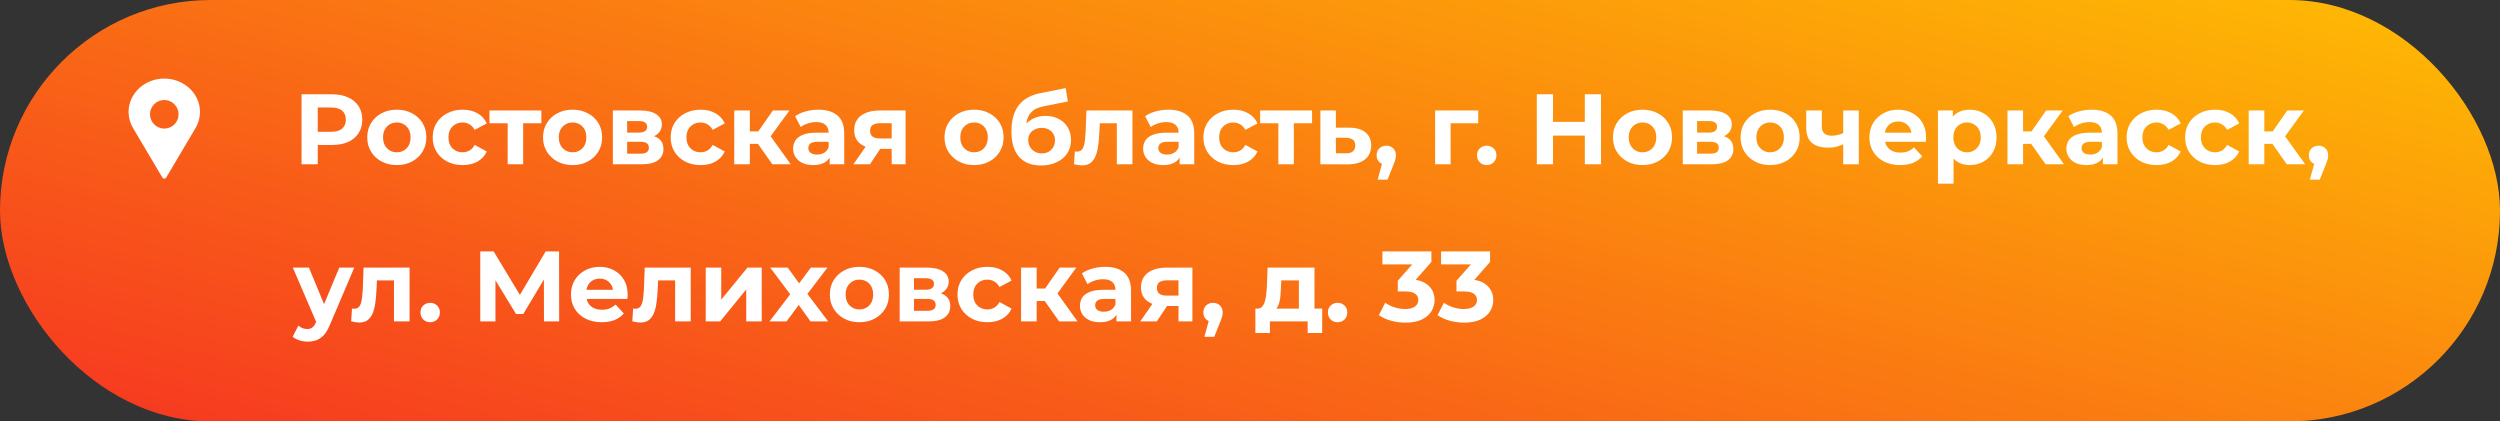<?xml version="1.0" encoding="UTF-8"?> <svg xmlns="http://www.w3.org/2000/svg" width="350" height="59" viewBox="0 0 350 59" fill="none"><rect x="0" y="0" width="350" height="59" fill="#333333" stroke="none"/> <rect width="350" height="59" rx="29.5" fill="url(#paint0_linear_4987_7647)"></rect> <path d="M42.218 23V13.2H46.46C47.337 13.2 48.093 13.345 48.728 13.634C49.363 13.914 49.853 14.32 50.198 14.852C50.543 15.384 50.716 16.019 50.716 16.756C50.716 17.484 50.543 18.114 50.198 18.646C49.853 19.178 49.363 19.589 48.728 19.878C48.093 20.158 47.337 20.298 46.46 20.298H43.478L44.486 19.276V23H42.218ZM44.486 19.528L43.478 18.45H46.334C47.034 18.45 47.557 18.301 47.902 18.002C48.247 17.703 48.42 17.288 48.42 16.756C48.42 16.215 48.247 15.795 47.902 15.496C47.557 15.197 47.034 15.048 46.334 15.048H43.478L44.486 13.97V19.528ZM55.559 23.112C54.756 23.112 54.042 22.944 53.416 22.608C52.8 22.272 52.31 21.815 51.947 21.236C51.592 20.648 51.414 19.981 51.414 19.234C51.414 18.478 51.592 17.811 51.947 17.232C52.31 16.644 52.8 16.187 53.416 15.86C54.042 15.524 54.756 15.356 55.559 15.356C56.352 15.356 57.061 15.524 57.687 15.86C58.312 16.187 58.802 16.639 59.157 17.218C59.511 17.797 59.688 18.469 59.688 19.234C59.688 19.981 59.511 20.648 59.157 21.236C58.802 21.815 58.312 22.272 57.687 22.608C57.061 22.944 56.352 23.112 55.559 23.112ZM55.559 21.32C55.922 21.32 56.249 21.236 56.538 21.068C56.828 20.9 57.056 20.662 57.224 20.354C57.392 20.037 57.477 19.663 57.477 19.234C57.477 18.795 57.392 18.422 57.224 18.114C57.056 17.806 56.828 17.568 56.538 17.4C56.249 17.232 55.922 17.148 55.559 17.148C55.194 17.148 54.868 17.232 54.578 17.4C54.289 17.568 54.056 17.806 53.879 18.114C53.711 18.422 53.627 18.795 53.627 19.234C53.627 19.663 53.711 20.037 53.879 20.354C54.056 20.662 54.289 20.9 54.578 21.068C54.868 21.236 55.194 21.32 55.559 21.32ZM64.775 23.112C63.963 23.112 63.239 22.949 62.605 22.622C61.97 22.286 61.471 21.824 61.107 21.236C60.752 20.648 60.575 19.981 60.575 19.234C60.575 18.478 60.752 17.811 61.107 17.232C61.471 16.644 61.97 16.187 62.605 15.86C63.239 15.524 63.963 15.356 64.775 15.356C65.568 15.356 66.259 15.524 66.847 15.86C67.435 16.187 67.869 16.658 68.149 17.274L66.455 18.184C66.259 17.829 66.011 17.568 65.713 17.4C65.423 17.232 65.106 17.148 64.761 17.148C64.387 17.148 64.051 17.232 63.753 17.4C63.454 17.568 63.216 17.806 63.039 18.114C62.871 18.422 62.787 18.795 62.787 19.234C62.787 19.673 62.871 20.046 63.039 20.354C63.216 20.662 63.454 20.9 63.753 21.068C64.051 21.236 64.387 21.32 64.761 21.32C65.106 21.32 65.423 21.241 65.713 21.082C66.011 20.914 66.259 20.648 66.455 20.284L68.149 21.208C67.869 21.815 67.435 22.286 66.847 22.622C66.259 22.949 65.568 23.112 64.775 23.112ZM71.072 23V16.756L71.562 17.26H68.524V15.468H75.79V17.26H72.752L73.242 16.756V23H71.072ZM80.168 23.112C79.365 23.112 78.651 22.944 78.026 22.608C77.41 22.272 76.92 21.815 76.556 21.236C76.201 20.648 76.024 19.981 76.024 19.234C76.024 18.478 76.201 17.811 76.556 17.232C76.92 16.644 77.41 16.187 78.026 15.86C78.651 15.524 79.365 15.356 80.168 15.356C80.961 15.356 81.671 15.524 82.296 15.86C82.921 16.187 83.411 16.639 83.766 17.218C84.121 17.797 84.298 18.469 84.298 19.234C84.298 19.981 84.121 20.648 83.766 21.236C83.411 21.815 82.921 22.272 82.296 22.608C81.671 22.944 80.961 23.112 80.168 23.112ZM80.168 21.32C80.532 21.32 80.859 21.236 81.148 21.068C81.437 20.9 81.666 20.662 81.834 20.354C82.002 20.037 82.086 19.663 82.086 19.234C82.086 18.795 82.002 18.422 81.834 18.114C81.666 17.806 81.437 17.568 81.148 17.4C80.859 17.232 80.532 17.148 80.168 17.148C79.804 17.148 79.477 17.232 79.188 17.4C78.898 17.568 78.665 17.806 78.488 18.114C78.32 18.422 78.236 18.795 78.236 19.234C78.236 19.663 78.32 20.037 78.488 20.354C78.665 20.662 78.898 20.9 79.188 21.068C79.477 21.236 79.804 21.32 80.168 21.32ZM85.8 23V15.468H89.65C90.593 15.468 91.33 15.641 91.862 15.986C92.394 16.322 92.66 16.798 92.66 17.414C92.66 18.03 92.408 18.515 91.904 18.87C91.409 19.215 90.751 19.388 89.93 19.388L90.154 18.884C91.069 18.884 91.75 19.052 92.198 19.388C92.655 19.724 92.884 20.214 92.884 20.858C92.884 21.521 92.632 22.043 92.128 22.426C91.624 22.809 90.854 23 89.818 23H85.8ZM87.802 21.516H89.636C90.037 21.516 90.336 21.451 90.532 21.32C90.737 21.18 90.84 20.97 90.84 20.69C90.84 20.401 90.747 20.191 90.56 20.06C90.373 19.92 90.079 19.85 89.678 19.85H87.802V21.516ZM87.802 18.562H89.454C89.837 18.562 90.121 18.492 90.308 18.352C90.504 18.212 90.602 18.011 90.602 17.75C90.602 17.479 90.504 17.279 90.308 17.148C90.121 17.017 89.837 16.952 89.454 16.952H87.802V18.562ZM98.093 23.112C97.281 23.112 96.558 22.949 95.923 22.622C95.288 22.286 94.789 21.824 94.425 21.236C94.07 20.648 93.893 19.981 93.893 19.234C93.893 18.478 94.07 17.811 94.425 17.232C94.789 16.644 95.288 16.187 95.923 15.86C96.558 15.524 97.281 15.356 98.093 15.356C98.886 15.356 99.577 15.524 100.165 15.86C100.753 16.187 101.187 16.658 101.467 17.274L99.773 18.184C99.577 17.829 99.33 17.568 99.031 17.4C98.742 17.232 98.424 17.148 98.079 17.148C97.706 17.148 97.37 17.232 97.071 17.4C96.772 17.568 96.534 17.806 96.357 18.114C96.189 18.422 96.105 18.795 96.105 19.234C96.105 19.673 96.189 20.046 96.357 20.354C96.534 20.662 96.772 20.9 97.071 21.068C97.37 21.236 97.706 21.32 98.079 21.32C98.424 21.32 98.742 21.241 99.031 21.082C99.33 20.914 99.577 20.648 99.773 20.284L101.467 21.208C101.187 21.815 100.753 22.286 100.165 22.622C99.577 22.949 98.886 23.112 98.093 23.112ZM108.128 23L105.608 19.43L107.386 18.38L110.704 23H108.128ZM102.794 23V15.468H104.978V23H102.794ZM104.334 20.144V18.394H106.966V20.144H104.334ZM107.596 19.486L105.552 19.262L108.198 15.468H110.522L107.596 19.486ZM116.148 23V21.53L116.008 21.208V18.576C116.008 18.109 115.863 17.745 115.574 17.484C115.294 17.223 114.86 17.092 114.272 17.092C113.871 17.092 113.474 17.157 113.082 17.288C112.699 17.409 112.373 17.577 112.102 17.792L111.318 16.266C111.729 15.977 112.223 15.753 112.802 15.594C113.381 15.435 113.969 15.356 114.566 15.356C115.714 15.356 116.605 15.627 117.24 16.168C117.875 16.709 118.192 17.554 118.192 18.702V23H116.148ZM113.852 23.112C113.264 23.112 112.76 23.014 112.34 22.818C111.92 22.613 111.598 22.337 111.374 21.992C111.15 21.647 111.038 21.259 111.038 20.83C111.038 20.382 111.145 19.99 111.36 19.654C111.584 19.318 111.934 19.057 112.41 18.87C112.886 18.674 113.507 18.576 114.272 18.576H116.274V19.85H114.51C113.997 19.85 113.642 19.934 113.446 20.102C113.259 20.27 113.166 20.48 113.166 20.732C113.166 21.012 113.273 21.236 113.488 21.404C113.712 21.563 114.015 21.642 114.398 21.642C114.762 21.642 115.089 21.558 115.378 21.39C115.667 21.213 115.877 20.956 116.008 20.62L116.344 21.628C116.185 22.113 115.896 22.482 115.476 22.734C115.056 22.986 114.515 23.112 113.852 23.112ZM124.835 23V20.494L125.143 20.844H123.057C121.974 20.844 121.125 20.62 120.509 20.172C119.893 19.724 119.585 19.08 119.585 18.24C119.585 17.344 119.907 16.658 120.551 16.182C121.204 15.706 122.082 15.468 123.183 15.468H126.781V23H124.835ZM119.473 23L121.475 20.13H123.701L121.797 23H119.473ZM124.835 19.822V16.686L125.143 17.246H123.225C122.777 17.246 122.427 17.33 122.175 17.498C121.932 17.666 121.811 17.937 121.811 18.31C121.811 19.029 122.273 19.388 123.197 19.388H125.143L124.835 19.822ZM136.373 23.112C135.57 23.112 134.856 22.944 134.231 22.608C133.615 22.272 133.125 21.815 132.761 21.236C132.406 20.648 132.229 19.981 132.229 19.234C132.229 18.478 132.406 17.811 132.761 17.232C133.125 16.644 133.615 16.187 134.231 15.86C134.856 15.524 135.57 15.356 136.373 15.356C137.166 15.356 137.876 15.524 138.501 15.86C139.126 16.187 139.616 16.639 139.971 17.218C140.326 17.797 140.503 18.469 140.503 19.234C140.503 19.981 140.326 20.648 139.971 21.236C139.616 21.815 139.126 22.272 138.501 22.608C137.876 22.944 137.166 23.112 136.373 23.112ZM136.373 21.32C136.737 21.32 137.064 21.236 137.353 21.068C137.642 20.9 137.871 20.662 138.039 20.354C138.207 20.037 138.291 19.663 138.291 19.234C138.291 18.795 138.207 18.422 138.039 18.114C137.871 17.806 137.642 17.568 137.353 17.4C137.064 17.232 136.737 17.148 136.373 17.148C136.009 17.148 135.682 17.232 135.393 17.4C135.104 17.568 134.87 17.806 134.693 18.114C134.525 18.422 134.441 18.795 134.441 19.234C134.441 19.663 134.525 20.037 134.693 20.354C134.87 20.662 135.104 20.9 135.393 21.068C135.682 21.236 136.009 21.32 136.373 21.32ZM145.743 23.168C145.127 23.168 144.567 23.079 144.063 22.902C143.559 22.715 143.12 22.431 142.747 22.048C142.383 21.656 142.098 21.157 141.893 20.55C141.697 19.943 141.599 19.22 141.599 18.38C141.599 17.783 141.65 17.237 141.753 16.742C141.856 16.247 142.01 15.799 142.215 15.398C142.42 14.987 142.682 14.628 142.999 14.32C143.326 14.003 143.704 13.741 144.133 13.536C144.572 13.321 145.066 13.158 145.617 13.046L149.201 12.332L149.495 14.208L146.331 14.838C146.144 14.875 145.93 14.927 145.687 14.992C145.454 15.048 145.216 15.137 144.973 15.258C144.74 15.379 144.52 15.552 144.315 15.776C144.119 15.991 143.96 16.275 143.839 16.63C143.718 16.975 143.657 17.405 143.657 17.918C143.657 18.077 143.662 18.198 143.671 18.282C143.69 18.366 143.704 18.455 143.713 18.548C143.732 18.641 143.741 18.786 143.741 18.982L143.041 18.296C143.246 17.857 143.508 17.484 143.825 17.176C144.152 16.868 144.525 16.635 144.945 16.476C145.374 16.308 145.85 16.224 146.373 16.224C147.082 16.224 147.703 16.369 148.235 16.658C148.776 16.938 149.196 17.335 149.495 17.848C149.794 18.361 149.943 18.945 149.943 19.598C149.943 20.307 149.766 20.933 149.411 21.474C149.056 22.006 148.562 22.421 147.927 22.72C147.302 23.019 146.574 23.168 145.743 23.168ZM145.855 21.474C146.219 21.474 146.541 21.395 146.821 21.236C147.101 21.068 147.316 20.849 147.465 20.578C147.624 20.298 147.703 19.985 147.703 19.64C147.703 19.304 147.624 19.005 147.465 18.744C147.316 18.483 147.101 18.277 146.821 18.128C146.541 17.979 146.214 17.904 145.841 17.904C145.477 17.904 145.15 17.979 144.861 18.128C144.572 18.268 144.348 18.464 144.189 18.716C144.03 18.968 143.951 19.262 143.951 19.598C143.951 19.943 144.03 20.261 144.189 20.55C144.357 20.83 144.581 21.054 144.861 21.222C145.15 21.39 145.482 21.474 145.855 21.474ZM150.364 22.986L150.476 21.194C150.532 21.203 150.588 21.213 150.644 21.222C150.7 21.222 150.751 21.222 150.798 21.222C151.059 21.222 151.264 21.147 151.414 20.998C151.563 20.849 151.675 20.648 151.75 20.396C151.824 20.135 151.876 19.841 151.904 19.514C151.941 19.187 151.969 18.847 151.988 18.492L152.1 15.468H158.54V23H156.356V16.728L156.846 17.26H153.542L154.004 16.7L153.906 18.59C153.878 19.262 153.822 19.878 153.738 20.438C153.663 20.998 153.537 21.483 153.36 21.894C153.182 22.295 152.944 22.608 152.646 22.832C152.347 23.047 151.964 23.154 151.498 23.154C151.33 23.154 151.152 23.14 150.966 23.112C150.779 23.084 150.578 23.042 150.364 22.986ZM165.148 23V21.53L165.008 21.208V18.576C165.008 18.109 164.863 17.745 164.574 17.484C164.294 17.223 163.86 17.092 163.272 17.092C162.871 17.092 162.474 17.157 162.082 17.288C161.699 17.409 161.373 17.577 161.102 17.792L160.318 16.266C160.729 15.977 161.223 15.753 161.802 15.594C162.381 15.435 162.969 15.356 163.566 15.356C164.714 15.356 165.605 15.627 166.24 16.168C166.875 16.709 167.192 17.554 167.192 18.702V23H165.148ZM162.852 23.112C162.264 23.112 161.76 23.014 161.34 22.818C160.92 22.613 160.598 22.337 160.374 21.992C160.15 21.647 160.038 21.259 160.038 20.83C160.038 20.382 160.145 19.99 160.36 19.654C160.584 19.318 160.934 19.057 161.41 18.87C161.886 18.674 162.507 18.576 163.272 18.576H165.274V19.85H163.51C162.997 19.85 162.642 19.934 162.446 20.102C162.259 20.27 162.166 20.48 162.166 20.732C162.166 21.012 162.273 21.236 162.488 21.404C162.712 21.563 163.015 21.642 163.398 21.642C163.762 21.642 164.089 21.558 164.378 21.39C164.667 21.213 164.877 20.956 165.008 20.62L165.344 21.628C165.185 22.113 164.896 22.482 164.476 22.734C164.056 22.986 163.515 23.112 162.852 23.112ZM172.673 23.112C171.861 23.112 171.138 22.949 170.503 22.622C169.868 22.286 169.369 21.824 169.005 21.236C168.65 20.648 168.473 19.981 168.473 19.234C168.473 18.478 168.65 17.811 169.005 17.232C169.369 16.644 169.868 16.187 170.503 15.86C171.138 15.524 171.861 15.356 172.673 15.356C173.466 15.356 174.157 15.524 174.745 15.86C175.333 16.187 175.767 16.658 176.047 17.274L174.353 18.184C174.157 17.829 173.91 17.568 173.611 17.4C173.322 17.232 173.004 17.148 172.659 17.148C172.286 17.148 171.95 17.232 171.651 17.4C171.352 17.568 171.114 17.806 170.937 18.114C170.769 18.422 170.685 18.795 170.685 19.234C170.685 19.673 170.769 20.046 170.937 20.354C171.114 20.662 171.352 20.9 171.651 21.068C171.95 21.236 172.286 21.32 172.659 21.32C173.004 21.32 173.322 21.241 173.611 21.082C173.91 20.914 174.157 20.648 174.353 20.284L176.047 21.208C175.767 21.815 175.333 22.286 174.745 22.622C174.157 22.949 173.466 23.112 172.673 23.112ZM178.971 23V16.756L179.461 17.26H176.423V15.468H183.689V17.26H180.651L181.141 16.756V23H178.971ZM188.927 17.876C189.916 17.885 190.667 18.109 191.181 18.548C191.703 18.977 191.965 19.589 191.965 20.382C191.965 21.213 191.671 21.861 191.083 22.328C190.495 22.785 189.678 23.014 188.633 23.014L184.853 23V15.468H187.023V17.876H188.927ZM188.437 21.46C188.857 21.469 189.179 21.381 189.403 21.194C189.627 21.007 189.739 20.727 189.739 20.354C189.739 19.981 189.627 19.715 189.403 19.556C189.179 19.388 188.857 19.299 188.437 19.29L187.023 19.276V21.46H188.437ZM192.868 25.156L193.792 21.796L194.1 23.056C193.699 23.056 193.368 22.939 193.106 22.706C192.854 22.473 192.728 22.151 192.728 21.74C192.728 21.329 192.859 21.003 193.12 20.76C193.382 20.517 193.704 20.396 194.086 20.396C194.478 20.396 194.8 20.522 195.052 20.774C195.304 21.017 195.43 21.339 195.43 21.74C195.43 21.861 195.421 21.983 195.402 22.104C195.384 22.216 195.346 22.356 195.29 22.524C195.244 22.683 195.164 22.888 195.052 23.14L194.254 25.156H192.868ZM200.917 23V15.468H206.951V17.26H202.597L203.087 16.784V23H200.917ZM208.141 23.112C207.767 23.112 207.445 22.986 207.175 22.734C206.913 22.473 206.783 22.141 206.783 21.74C206.783 21.339 206.913 21.017 207.175 20.774C207.445 20.522 207.767 20.396 208.141 20.396C208.523 20.396 208.845 20.522 209.107 20.774C209.368 21.017 209.499 21.339 209.499 21.74C209.499 22.141 209.368 22.473 209.107 22.734C208.845 22.986 208.523 23.112 208.141 23.112ZM221.874 13.2H224.142V23H221.874V13.2ZM217.422 23H215.154V13.2H217.422V23ZM222.042 18.982H217.254V17.064H222.042V18.982ZM229.957 23.112C229.154 23.112 228.44 22.944 227.815 22.608C227.199 22.272 226.709 21.815 226.345 21.236C225.99 20.648 225.813 19.981 225.813 19.234C225.813 18.478 225.99 17.811 226.345 17.232C226.709 16.644 227.199 16.187 227.815 15.86C228.44 15.524 229.154 15.356 229.957 15.356C230.75 15.356 231.46 15.524 232.085 15.86C232.71 16.187 233.2 16.639 233.555 17.218C233.91 17.797 234.087 18.469 234.087 19.234C234.087 19.981 233.91 20.648 233.555 21.236C233.2 21.815 232.71 22.272 232.085 22.608C231.46 22.944 230.75 23.112 229.957 23.112ZM229.957 21.32C230.321 21.32 230.648 21.236 230.937 21.068C231.226 20.9 231.455 20.662 231.623 20.354C231.791 20.037 231.875 19.663 231.875 19.234C231.875 18.795 231.791 18.422 231.623 18.114C231.455 17.806 231.226 17.568 230.937 17.4C230.648 17.232 230.321 17.148 229.957 17.148C229.593 17.148 229.266 17.232 228.977 17.4C228.688 17.568 228.454 17.806 228.277 18.114C228.109 18.422 228.025 18.795 228.025 19.234C228.025 19.663 228.109 20.037 228.277 20.354C228.454 20.662 228.688 20.9 228.977 21.068C229.266 21.236 229.593 21.32 229.957 21.32ZM235.589 23V15.468H239.439C240.382 15.468 241.119 15.641 241.651 15.986C242.183 16.322 242.449 16.798 242.449 17.414C242.449 18.03 242.197 18.515 241.693 18.87C241.198 19.215 240.54 19.388 239.719 19.388L239.943 18.884C240.858 18.884 241.539 19.052 241.987 19.388C242.444 19.724 242.673 20.214 242.673 20.858C242.673 21.521 242.421 22.043 241.917 22.426C241.413 22.809 240.643 23 239.607 23H235.589ZM237.591 21.516H239.425C239.826 21.516 240.125 21.451 240.321 21.32C240.526 21.18 240.629 20.97 240.629 20.69C240.629 20.401 240.536 20.191 240.349 20.06C240.162 19.92 239.868 19.85 239.467 19.85H237.591V21.516ZM237.591 18.562H239.243C239.626 18.562 239.91 18.492 240.097 18.352C240.293 18.212 240.391 18.011 240.391 17.75C240.391 17.479 240.293 17.279 240.097 17.148C239.91 17.017 239.626 16.952 239.243 16.952H237.591V18.562ZM247.826 23.112C247.023 23.112 246.309 22.944 245.684 22.608C245.068 22.272 244.578 21.815 244.214 21.236C243.859 20.648 243.682 19.981 243.682 19.234C243.682 18.478 243.859 17.811 244.214 17.232C244.578 16.644 245.068 16.187 245.684 15.86C246.309 15.524 247.023 15.356 247.826 15.356C248.619 15.356 249.329 15.524 249.954 15.86C250.579 16.187 251.069 16.639 251.424 17.218C251.779 17.797 251.956 18.469 251.956 19.234C251.956 19.981 251.779 20.648 251.424 21.236C251.069 21.815 250.579 22.272 249.954 22.608C249.329 22.944 248.619 23.112 247.826 23.112ZM247.826 21.32C248.19 21.32 248.517 21.236 248.806 21.068C249.095 20.9 249.324 20.662 249.492 20.354C249.66 20.037 249.744 19.663 249.744 19.234C249.744 18.795 249.66 18.422 249.492 18.114C249.324 17.806 249.095 17.568 248.806 17.4C248.517 17.232 248.19 17.148 247.826 17.148C247.462 17.148 247.135 17.232 246.846 17.4C246.557 17.568 246.323 17.806 246.146 18.114C245.978 18.422 245.894 18.795 245.894 19.234C245.894 19.663 245.978 20.037 246.146 20.354C246.323 20.662 246.557 20.9 246.846 21.068C247.135 21.236 247.462 21.32 247.826 21.32ZM258.204 20.116C257.896 20.284 257.556 20.419 257.182 20.522C256.809 20.625 256.398 20.676 255.95 20.676C254.961 20.676 254.2 20.452 253.668 20.004C253.136 19.547 252.87 18.823 252.87 17.834V15.468H255.054V17.694C255.054 18.161 255.176 18.497 255.418 18.702C255.661 18.898 256.002 18.996 256.44 18.996C256.758 18.996 257.061 18.959 257.35 18.884C257.649 18.809 257.934 18.702 258.204 18.562V20.116ZM258.05 23V15.468H260.234V23H258.05ZM266.013 23.112C265.155 23.112 264.399 22.944 263.745 22.608C263.101 22.272 262.602 21.815 262.247 21.236C261.893 20.648 261.715 19.981 261.715 19.234C261.715 18.478 261.888 17.811 262.233 17.232C262.588 16.644 263.069 16.187 263.675 15.86C264.282 15.524 264.968 15.356 265.733 15.356C266.471 15.356 267.133 15.515 267.721 15.832C268.319 16.14 268.79 16.588 269.135 17.176C269.481 17.755 269.653 18.45 269.653 19.262C269.653 19.346 269.649 19.444 269.639 19.556C269.63 19.659 269.621 19.757 269.611 19.85H263.493V18.576H268.463L267.623 18.954C267.623 18.562 267.544 18.221 267.385 17.932C267.227 17.643 267.007 17.419 266.727 17.26C266.447 17.092 266.121 17.008 265.747 17.008C265.374 17.008 265.043 17.092 264.753 17.26C264.473 17.419 264.254 17.647 264.095 17.946C263.937 18.235 263.857 18.581 263.857 18.982V19.318C263.857 19.729 263.946 20.093 264.123 20.41C264.31 20.718 264.567 20.956 264.893 21.124C265.229 21.283 265.621 21.362 266.069 21.362C266.471 21.362 266.821 21.301 267.119 21.18C267.427 21.059 267.707 20.877 267.959 20.634L269.121 21.894C268.776 22.286 268.342 22.589 267.819 22.804C267.297 23.009 266.695 23.112 266.013 23.112ZM275.765 23.112C275.131 23.112 274.575 22.972 274.099 22.692C273.623 22.412 273.25 21.987 272.979 21.418C272.718 20.839 272.587 20.111 272.587 19.234C272.587 18.347 272.713 17.619 272.965 17.05C273.217 16.481 273.581 16.056 274.057 15.776C274.533 15.496 275.103 15.356 275.765 15.356C276.475 15.356 277.109 15.519 277.669 15.846C278.239 16.163 278.687 16.611 279.013 17.19C279.349 17.769 279.517 18.45 279.517 19.234C279.517 20.027 279.349 20.713 279.013 21.292C278.687 21.871 278.239 22.319 277.669 22.636C277.109 22.953 276.475 23.112 275.765 23.112ZM271.313 25.716V15.468H273.399V17.008L273.357 19.248L273.497 21.474V25.716H271.313ZM275.387 21.32C275.751 21.32 276.073 21.236 276.353 21.068C276.643 20.9 276.871 20.662 277.039 20.354C277.217 20.037 277.305 19.663 277.305 19.234C277.305 18.795 277.217 18.422 277.039 18.114C276.871 17.806 276.643 17.568 276.353 17.4C276.073 17.232 275.751 17.148 275.387 17.148C275.023 17.148 274.697 17.232 274.407 17.4C274.118 17.568 273.889 17.806 273.721 18.114C273.553 18.422 273.469 18.795 273.469 19.234C273.469 19.663 273.553 20.037 273.721 20.354C273.889 20.662 274.118 20.9 274.407 21.068C274.697 21.236 275.023 21.32 275.387 21.32ZM286.382 23L283.862 19.43L285.64 18.38L288.958 23H286.382ZM281.048 23V15.468H283.232V23H281.048ZM282.588 20.144V18.394H285.22V20.144H282.588ZM285.85 19.486L283.806 19.262L286.452 15.468H288.776L285.85 19.486ZM294.402 23V21.53L294.262 21.208V18.576C294.262 18.109 294.117 17.745 293.828 17.484C293.548 17.223 293.114 17.092 292.526 17.092C292.124 17.092 291.728 17.157 291.336 17.288C290.953 17.409 290.626 17.577 290.356 17.792L289.572 16.266C289.982 15.977 290.477 15.753 291.056 15.594C291.634 15.435 292.222 15.356 292.82 15.356C293.968 15.356 294.859 15.627 295.494 16.168C296.128 16.709 296.446 17.554 296.446 18.702V23H294.402ZM292.106 23.112C291.518 23.112 291.014 23.014 290.594 22.818C290.174 22.613 289.852 22.337 289.628 21.992C289.404 21.647 289.292 21.259 289.292 20.83C289.292 20.382 289.399 19.99 289.614 19.654C289.838 19.318 290.188 19.057 290.664 18.87C291.14 18.674 291.76 18.576 292.526 18.576H294.528V19.85H292.764C292.25 19.85 291.896 19.934 291.7 20.102C291.513 20.27 291.42 20.48 291.42 20.732C291.42 21.012 291.527 21.236 291.742 21.404C291.966 21.563 292.269 21.642 292.652 21.642C293.016 21.642 293.342 21.558 293.632 21.39C293.921 21.213 294.131 20.956 294.262 20.62L294.598 21.628C294.439 22.113 294.15 22.482 293.73 22.734C293.31 22.986 292.768 23.112 292.106 23.112ZM301.927 23.112C301.115 23.112 300.392 22.949 299.757 22.622C299.122 22.286 298.623 21.824 298.259 21.236C297.904 20.648 297.727 19.981 297.727 19.234C297.727 18.478 297.904 17.811 298.259 17.232C298.623 16.644 299.122 16.187 299.757 15.86C300.392 15.524 301.115 15.356 301.927 15.356C302.72 15.356 303.411 15.524 303.999 15.86C304.587 16.187 305.021 16.658 305.301 17.274L303.607 18.184C303.411 17.829 303.164 17.568 302.865 17.4C302.576 17.232 302.258 17.148 301.913 17.148C301.54 17.148 301.204 17.232 300.905 17.4C300.606 17.568 300.368 17.806 300.191 18.114C300.023 18.422 299.939 18.795 299.939 19.234C299.939 19.673 300.023 20.046 300.191 20.354C300.368 20.662 300.606 20.9 300.905 21.068C301.204 21.236 301.54 21.32 301.913 21.32C302.258 21.32 302.576 21.241 302.865 21.082C303.164 20.914 303.411 20.648 303.607 20.284L305.301 21.208C305.021 21.815 304.587 22.286 303.999 22.622C303.411 22.949 302.72 23.112 301.927 23.112ZM310.116 23.112C309.304 23.112 308.581 22.949 307.946 22.622C307.312 22.286 306.812 21.824 306.448 21.236C306.094 20.648 305.916 19.981 305.916 19.234C305.916 18.478 306.094 17.811 306.448 17.232C306.812 16.644 307.312 16.187 307.946 15.86C308.581 15.524 309.304 15.356 310.116 15.356C310.91 15.356 311.6 15.524 312.188 15.86C312.776 16.187 313.21 16.658 313.49 17.274L311.796 18.184C311.6 17.829 311.353 17.568 311.054 17.4C310.765 17.232 310.448 17.148 310.102 17.148C309.729 17.148 309.393 17.232 309.094 17.4C308.796 17.568 308.558 17.806 308.38 18.114C308.212 18.422 308.128 18.795 308.128 19.234C308.128 19.673 308.212 20.046 308.38 20.354C308.558 20.662 308.796 20.9 309.094 21.068C309.393 21.236 309.729 21.32 310.102 21.32C310.448 21.32 310.765 21.241 311.054 21.082C311.353 20.914 311.6 20.648 311.796 20.284L313.49 21.208C313.21 21.815 312.776 22.286 312.188 22.622C311.6 22.949 310.91 23.112 310.116 23.112ZM320.152 23L317.632 19.43L319.41 18.38L322.728 23H320.152ZM314.818 23V15.468H317.002V23H314.818ZM316.358 20.144V18.394H318.99V20.144H316.358ZM319.62 19.486L317.576 19.262L320.222 15.468H322.546L319.62 19.486ZM323.38 25.156L324.304 21.796L324.612 23.056C324.211 23.056 323.879 22.939 323.618 22.706C323.366 22.473 323.24 22.151 323.24 21.74C323.24 21.329 323.371 21.003 323.632 20.76C323.893 20.517 324.215 20.396 324.598 20.396C324.99 20.396 325.312 20.522 325.564 20.774C325.816 21.017 325.942 21.339 325.942 21.74C325.942 21.861 325.933 21.983 325.914 22.104C325.895 22.216 325.858 22.356 325.802 22.524C325.755 22.683 325.676 22.888 325.564 23.14L324.766 25.156H323.38ZM43.072 47.828C42.68 47.828 42.293 47.767 41.91 47.646C41.527 47.525 41.215 47.357 40.972 47.142L41.77 45.588C41.938 45.737 42.129 45.854 42.344 45.938C42.568 46.022 42.787 46.064 43.002 46.064C43.31 46.064 43.553 45.989 43.73 45.84C43.917 45.7 44.085 45.462 44.234 45.126L44.626 44.202L44.794 43.964L47.496 37.468H49.596L46.194 45.462C45.951 46.069 45.671 46.545 45.354 46.89C45.046 47.235 44.701 47.478 44.318 47.618C43.945 47.758 43.529 47.828 43.072 47.828ZM44.36 45.294L41 37.468H43.254L45.858 43.768L44.36 45.294ZM49.164 44.986L49.276 43.194C49.332 43.203 49.388 43.213 49.444 43.222C49.5 43.222 49.552 43.222 49.598 43.222C49.86 43.222 50.065 43.147 50.214 42.998C50.364 42.849 50.476 42.648 50.55 42.396C50.625 42.135 50.676 41.841 50.704 41.514C50.742 41.187 50.77 40.847 50.788 40.492L50.9 37.468H57.34V45H55.156V38.728L55.646 39.26H52.342L52.804 38.7L52.706 40.59C52.678 41.262 52.622 41.878 52.538 42.438C52.464 42.998 52.338 43.483 52.16 43.894C51.983 44.295 51.745 44.608 51.446 44.832C51.148 45.047 50.765 45.154 50.298 45.154C50.13 45.154 49.953 45.14 49.766 45.112C49.58 45.084 49.379 45.042 49.164 44.986ZM60.225 45.112C59.851 45.112 59.529 44.986 59.259 44.734C58.997 44.473 58.867 44.141 58.867 43.74C58.867 43.339 58.997 43.017 59.259 42.774C59.529 42.522 59.851 42.396 60.225 42.396C60.607 42.396 60.929 42.522 61.191 42.774C61.452 43.017 61.583 43.339 61.583 43.74C61.583 44.141 61.452 44.473 61.191 44.734C60.929 44.986 60.607 45.112 60.225 45.112ZM67.237 45V35.2H69.114L73.285 42.116H72.291L76.394 35.2H78.269L78.284 45H76.156L76.141 38.462H76.547L73.257 43.964H72.249L68.889 38.462H69.365V45H67.237ZM84.232 45.112C83.373 45.112 82.617 44.944 81.964 44.608C81.32 44.272 80.821 43.815 80.466 43.236C80.111 42.648 79.934 41.981 79.934 41.234C79.934 40.478 80.107 39.811 80.452 39.232C80.807 38.644 81.287 38.187 81.894 37.86C82.501 37.524 83.187 37.356 83.952 37.356C84.689 37.356 85.352 37.515 85.94 37.832C86.537 38.14 87.009 38.588 87.354 39.176C87.699 39.755 87.872 40.45 87.872 41.262C87.872 41.346 87.867 41.444 87.858 41.556C87.849 41.659 87.839 41.757 87.83 41.85H81.712V40.576H86.682L85.842 40.954C85.842 40.562 85.763 40.221 85.604 39.932C85.445 39.643 85.226 39.419 84.946 39.26C84.666 39.092 84.339 39.008 83.966 39.008C83.593 39.008 83.261 39.092 82.972 39.26C82.692 39.419 82.473 39.647 82.314 39.946C82.155 40.235 82.076 40.581 82.076 40.982V41.318C82.076 41.729 82.165 42.093 82.342 42.41C82.529 42.718 82.785 42.956 83.112 43.124C83.448 43.283 83.84 43.362 84.288 43.362C84.689 43.362 85.039 43.301 85.338 43.18C85.646 43.059 85.926 42.877 86.178 42.634L87.34 43.894C86.995 44.286 86.561 44.589 86.038 44.804C85.515 45.009 84.913 45.112 84.232 45.112ZM88.526 44.986L88.638 43.194C88.694 43.203 88.75 43.213 88.806 43.222C88.862 43.222 88.913 43.222 88.96 43.222C89.221 43.222 89.426 43.147 89.576 42.998C89.725 42.849 89.837 42.648 89.912 42.396C89.986 42.135 90.038 41.841 90.066 41.514C90.103 41.187 90.131 40.847 90.15 40.492L90.262 37.468H96.702V45H94.518V38.728L95.008 39.26H91.704L92.166 38.7L92.068 40.59C92.04 41.262 91.984 41.878 91.9 42.438C91.825 42.998 91.699 43.483 91.522 43.894C91.344 44.295 91.106 44.608 90.808 44.832C90.509 45.047 90.126 45.154 89.66 45.154C89.492 45.154 89.314 45.14 89.128 45.112C88.941 45.084 88.74 45.042 88.526 44.986ZM98.802 45V37.468H100.972V41.948L104.64 37.468H106.642V45H104.472V40.52L100.818 45H98.802ZM107.733 45L111.107 40.576L111.065 41.78L107.831 37.468H110.281L112.325 40.282L111.401 40.31L113.515 37.468H115.839L112.591 41.738V40.562L115.951 45H113.473L111.331 42.004L112.241 42.13L110.113 45H107.733ZM120.322 45.112C119.519 45.112 118.805 44.944 118.18 44.608C117.564 44.272 117.074 43.815 116.71 43.236C116.355 42.648 116.178 41.981 116.178 41.234C116.178 40.478 116.355 39.811 116.71 39.232C117.074 38.644 117.564 38.187 118.18 37.86C118.805 37.524 119.519 37.356 120.322 37.356C121.115 37.356 121.825 37.524 122.45 37.86C123.075 38.187 123.565 38.639 123.92 39.218C124.275 39.797 124.452 40.469 124.452 41.234C124.452 41.981 124.275 42.648 123.92 43.236C123.565 43.815 123.075 44.272 122.45 44.608C121.825 44.944 121.115 45.112 120.322 45.112ZM120.322 43.32C120.686 43.32 121.013 43.236 121.302 43.068C121.591 42.9 121.82 42.662 121.988 42.354C122.156 42.037 122.24 41.663 122.24 41.234C122.24 40.795 122.156 40.422 121.988 40.114C121.82 39.806 121.591 39.568 121.302 39.4C121.013 39.232 120.686 39.148 120.322 39.148C119.958 39.148 119.631 39.232 119.342 39.4C119.053 39.568 118.819 39.806 118.642 40.114C118.474 40.422 118.39 40.795 118.39 41.234C118.39 41.663 118.474 42.037 118.642 42.354C118.819 42.662 119.053 42.9 119.342 43.068C119.631 43.236 119.958 43.32 120.322 43.32ZM125.954 45V37.468H129.804C130.747 37.468 131.484 37.641 132.016 37.986C132.548 38.322 132.814 38.798 132.814 39.414C132.814 40.03 132.562 40.515 132.058 40.87C131.564 41.215 130.906 41.388 130.084 41.388L130.308 40.884C131.223 40.884 131.904 41.052 132.352 41.388C132.81 41.724 133.038 42.214 133.038 42.858C133.038 43.521 132.786 44.043 132.282 44.426C131.778 44.809 131.008 45 129.972 45H125.954ZM127.956 43.516H129.79C130.192 43.516 130.49 43.451 130.686 43.32C130.892 43.18 130.994 42.97 130.994 42.69C130.994 42.401 130.901 42.191 130.714 42.06C130.528 41.92 130.234 41.85 129.832 41.85H127.956V43.516ZM127.956 40.562H129.608C129.991 40.562 130.276 40.492 130.462 40.352C130.658 40.212 130.756 40.011 130.756 39.75C130.756 39.479 130.658 39.279 130.462 39.148C130.276 39.017 129.991 38.952 129.608 38.952H127.956V40.562ZM138.247 45.112C137.435 45.112 136.712 44.949 136.077 44.622C135.443 44.286 134.943 43.824 134.579 43.236C134.225 42.648 134.047 41.981 134.047 41.234C134.047 40.478 134.225 39.811 134.579 39.232C134.943 38.644 135.443 38.187 136.077 37.86C136.712 37.524 137.435 37.356 138.247 37.356C139.041 37.356 139.731 37.524 140.319 37.86C140.907 38.187 141.341 38.658 141.621 39.274L139.927 40.184C139.731 39.829 139.484 39.568 139.185 39.4C138.896 39.232 138.579 39.148 138.233 39.148C137.86 39.148 137.524 39.232 137.225 39.4C136.927 39.568 136.689 39.806 136.511 40.114C136.343 40.422 136.259 40.795 136.259 41.234C136.259 41.673 136.343 42.046 136.511 42.354C136.689 42.662 136.927 42.9 137.225 43.068C137.524 43.236 137.86 43.32 138.233 43.32C138.579 43.32 138.896 43.241 139.185 43.082C139.484 42.914 139.731 42.648 139.927 42.284L141.621 43.208C141.341 43.815 140.907 44.286 140.319 44.622C139.731 44.949 139.041 45.112 138.247 45.112ZM148.282 45L145.762 41.43L147.54 40.38L150.858 45H148.282ZM142.948 45V37.468H145.132V45H142.948ZM144.488 42.144V40.394H147.12V42.144H144.488ZM147.75 41.486L145.706 41.262L148.352 37.468H150.676L147.75 41.486ZM156.302 45V43.53L156.162 43.208V40.576C156.162 40.109 156.017 39.745 155.728 39.484C155.448 39.223 155.014 39.092 154.426 39.092C154.025 39.092 153.628 39.157 153.236 39.288C152.853 39.409 152.527 39.577 152.256 39.792L151.472 38.266C151.883 37.977 152.377 37.753 152.956 37.594C153.535 37.435 154.123 37.356 154.72 37.356C155.868 37.356 156.759 37.627 157.394 38.168C158.029 38.709 158.346 39.554 158.346 40.702V45H156.302ZM154.006 45.112C153.418 45.112 152.914 45.014 152.494 44.818C152.074 44.613 151.752 44.337 151.528 43.992C151.304 43.647 151.192 43.259 151.192 42.83C151.192 42.382 151.299 41.99 151.514 41.654C151.738 41.318 152.088 41.057 152.564 40.87C153.04 40.674 153.661 40.576 154.426 40.576H156.428V41.85H154.664C154.151 41.85 153.796 41.934 153.6 42.102C153.413 42.27 153.32 42.48 153.32 42.732C153.32 43.012 153.427 43.236 153.642 43.404C153.866 43.563 154.169 43.642 154.552 43.642C154.916 43.642 155.243 43.558 155.532 43.39C155.821 43.213 156.031 42.956 156.162 42.62L156.498 43.628C156.339 44.113 156.05 44.482 155.63 44.734C155.21 44.986 154.669 45.112 154.006 45.112ZM164.989 45V42.494L165.297 42.844H163.211C162.129 42.844 161.279 42.62 160.663 42.172C160.047 41.724 159.739 41.08 159.739 40.24C159.739 39.344 160.061 38.658 160.705 38.182C161.359 37.706 162.236 37.468 163.337 37.468H166.935V45H164.989ZM159.627 45L161.629 42.13H163.855L161.951 45H159.627ZM164.989 41.822V38.686L165.297 39.246H163.379C162.931 39.246 162.581 39.33 162.329 39.498C162.087 39.666 161.965 39.937 161.965 40.31C161.965 41.029 162.427 41.388 163.351 41.388H165.297L164.989 41.822ZM168.614 47.156L169.538 43.796L169.846 45.056C169.445 45.056 169.114 44.939 168.852 44.706C168.6 44.473 168.474 44.151 168.474 43.74C168.474 43.329 168.605 43.003 168.866 42.76C169.128 42.517 169.45 42.396 169.832 42.396C170.224 42.396 170.546 42.522 170.798 42.774C171.05 43.017 171.176 43.339 171.176 43.74C171.176 43.861 171.167 43.983 171.148 44.104C171.13 44.216 171.092 44.356 171.036 44.524C170.99 44.683 170.91 44.888 170.798 45.14L170 47.156H168.614ZM181.843 44.02V39.26H179.379L179.337 40.226C179.319 40.627 179.295 41.01 179.267 41.374C179.239 41.738 179.183 42.069 179.099 42.368C179.025 42.657 178.913 42.905 178.763 43.11C178.614 43.306 178.413 43.441 178.161 43.516L176.005 43.208C176.276 43.208 176.495 43.129 176.663 42.97C176.831 42.802 176.962 42.573 177.055 42.284C177.149 41.985 177.219 41.649 177.265 41.276C177.312 40.893 177.345 40.492 177.363 40.072L177.461 37.468H184.027V44.02H181.843ZM175.753 46.624V43.208H185.105V46.624H183.075V45H177.783V46.624H175.753ZM187.264 45.112C186.89 45.112 186.568 44.986 186.298 44.734C186.036 44.473 185.906 44.141 185.906 43.74C185.906 43.339 186.036 43.017 186.298 42.774C186.568 42.522 186.89 42.396 187.264 42.396C187.646 42.396 187.968 42.522 188.23 42.774C188.491 43.017 188.622 43.339 188.622 43.74C188.622 44.141 188.491 44.473 188.23 44.734C187.968 44.986 187.646 45.112 187.264 45.112ZM196.783 45.168C196.101 45.168 195.425 45.079 194.753 44.902C194.081 44.715 193.511 44.454 193.045 44.118L193.927 42.382C194.3 42.653 194.734 42.867 195.229 43.026C195.723 43.185 196.223 43.264 196.727 43.264C197.296 43.264 197.744 43.152 198.071 42.928C198.397 42.704 198.561 42.396 198.561 42.004C198.561 41.631 198.416 41.337 198.127 41.122C197.837 40.907 197.371 40.8 196.727 40.8H195.691V39.302L198.421 36.208L198.673 37.02H193.535V35.2H200.395V36.67L197.679 39.764L196.531 39.106H197.189C198.393 39.106 199.303 39.377 199.919 39.918C200.535 40.459 200.843 41.155 200.843 42.004C200.843 42.555 200.698 43.073 200.409 43.558C200.119 44.034 199.676 44.421 199.079 44.72C198.481 45.019 197.716 45.168 196.783 45.168ZM204.999 45.168C204.318 45.168 203.641 45.079 202.969 44.902C202.297 44.715 201.728 44.454 201.261 44.118L202.143 42.382C202.517 42.653 202.951 42.867 203.445 43.026C203.94 43.185 204.439 43.264 204.943 43.264C205.513 43.264 205.961 43.152 206.287 42.928C206.614 42.704 206.777 42.396 206.777 42.004C206.777 41.631 206.633 41.337 206.343 41.122C206.054 40.907 205.587 40.8 204.943 40.8H203.907V39.302L206.637 36.208L206.889 37.02H201.751V35.2H208.611V36.67L205.895 39.764L204.747 39.106H205.405C206.609 39.106 207.519 39.377 208.135 39.918C208.751 40.459 209.059 41.155 209.059 42.004C209.059 42.555 208.915 43.073 208.625 43.558C208.336 44.034 207.893 44.421 207.295 44.72C206.698 45.019 205.933 45.168 204.999 45.168Z" fill="white"></path> <path fill-rule="evenodd" clip-rule="evenodd" d="M23 11C20.243 11 18 13.094 18 15.667C18 16.439 18.207 17.205 18.6 17.884L22.727 24.85C22.782 24.942 22.886 25 23 25C23.114 25 23.218 24.942 23.273 24.85L27.401 17.882C27.793 17.205 28 16.439 28 15.667C28 13.094 25.757 11 23 11ZM23 18C21.897 18 21 17.103 21 16C21 14.897 21.897 14 23 14C24.103 14 25 14.897 25 16C25 17.103 24.103 18 23 18Z" fill="white"></path> <defs> <linearGradient id="paint0_linear_4987_7647" x1="478.198" y1="22.125" x2="433.525" y2="191.556" gradientUnits="userSpaceOnUse"> <stop stop-color="#FFC700"></stop> <stop offset="1" stop-color="#F52525"></stop> </linearGradient> </defs> </svg> 